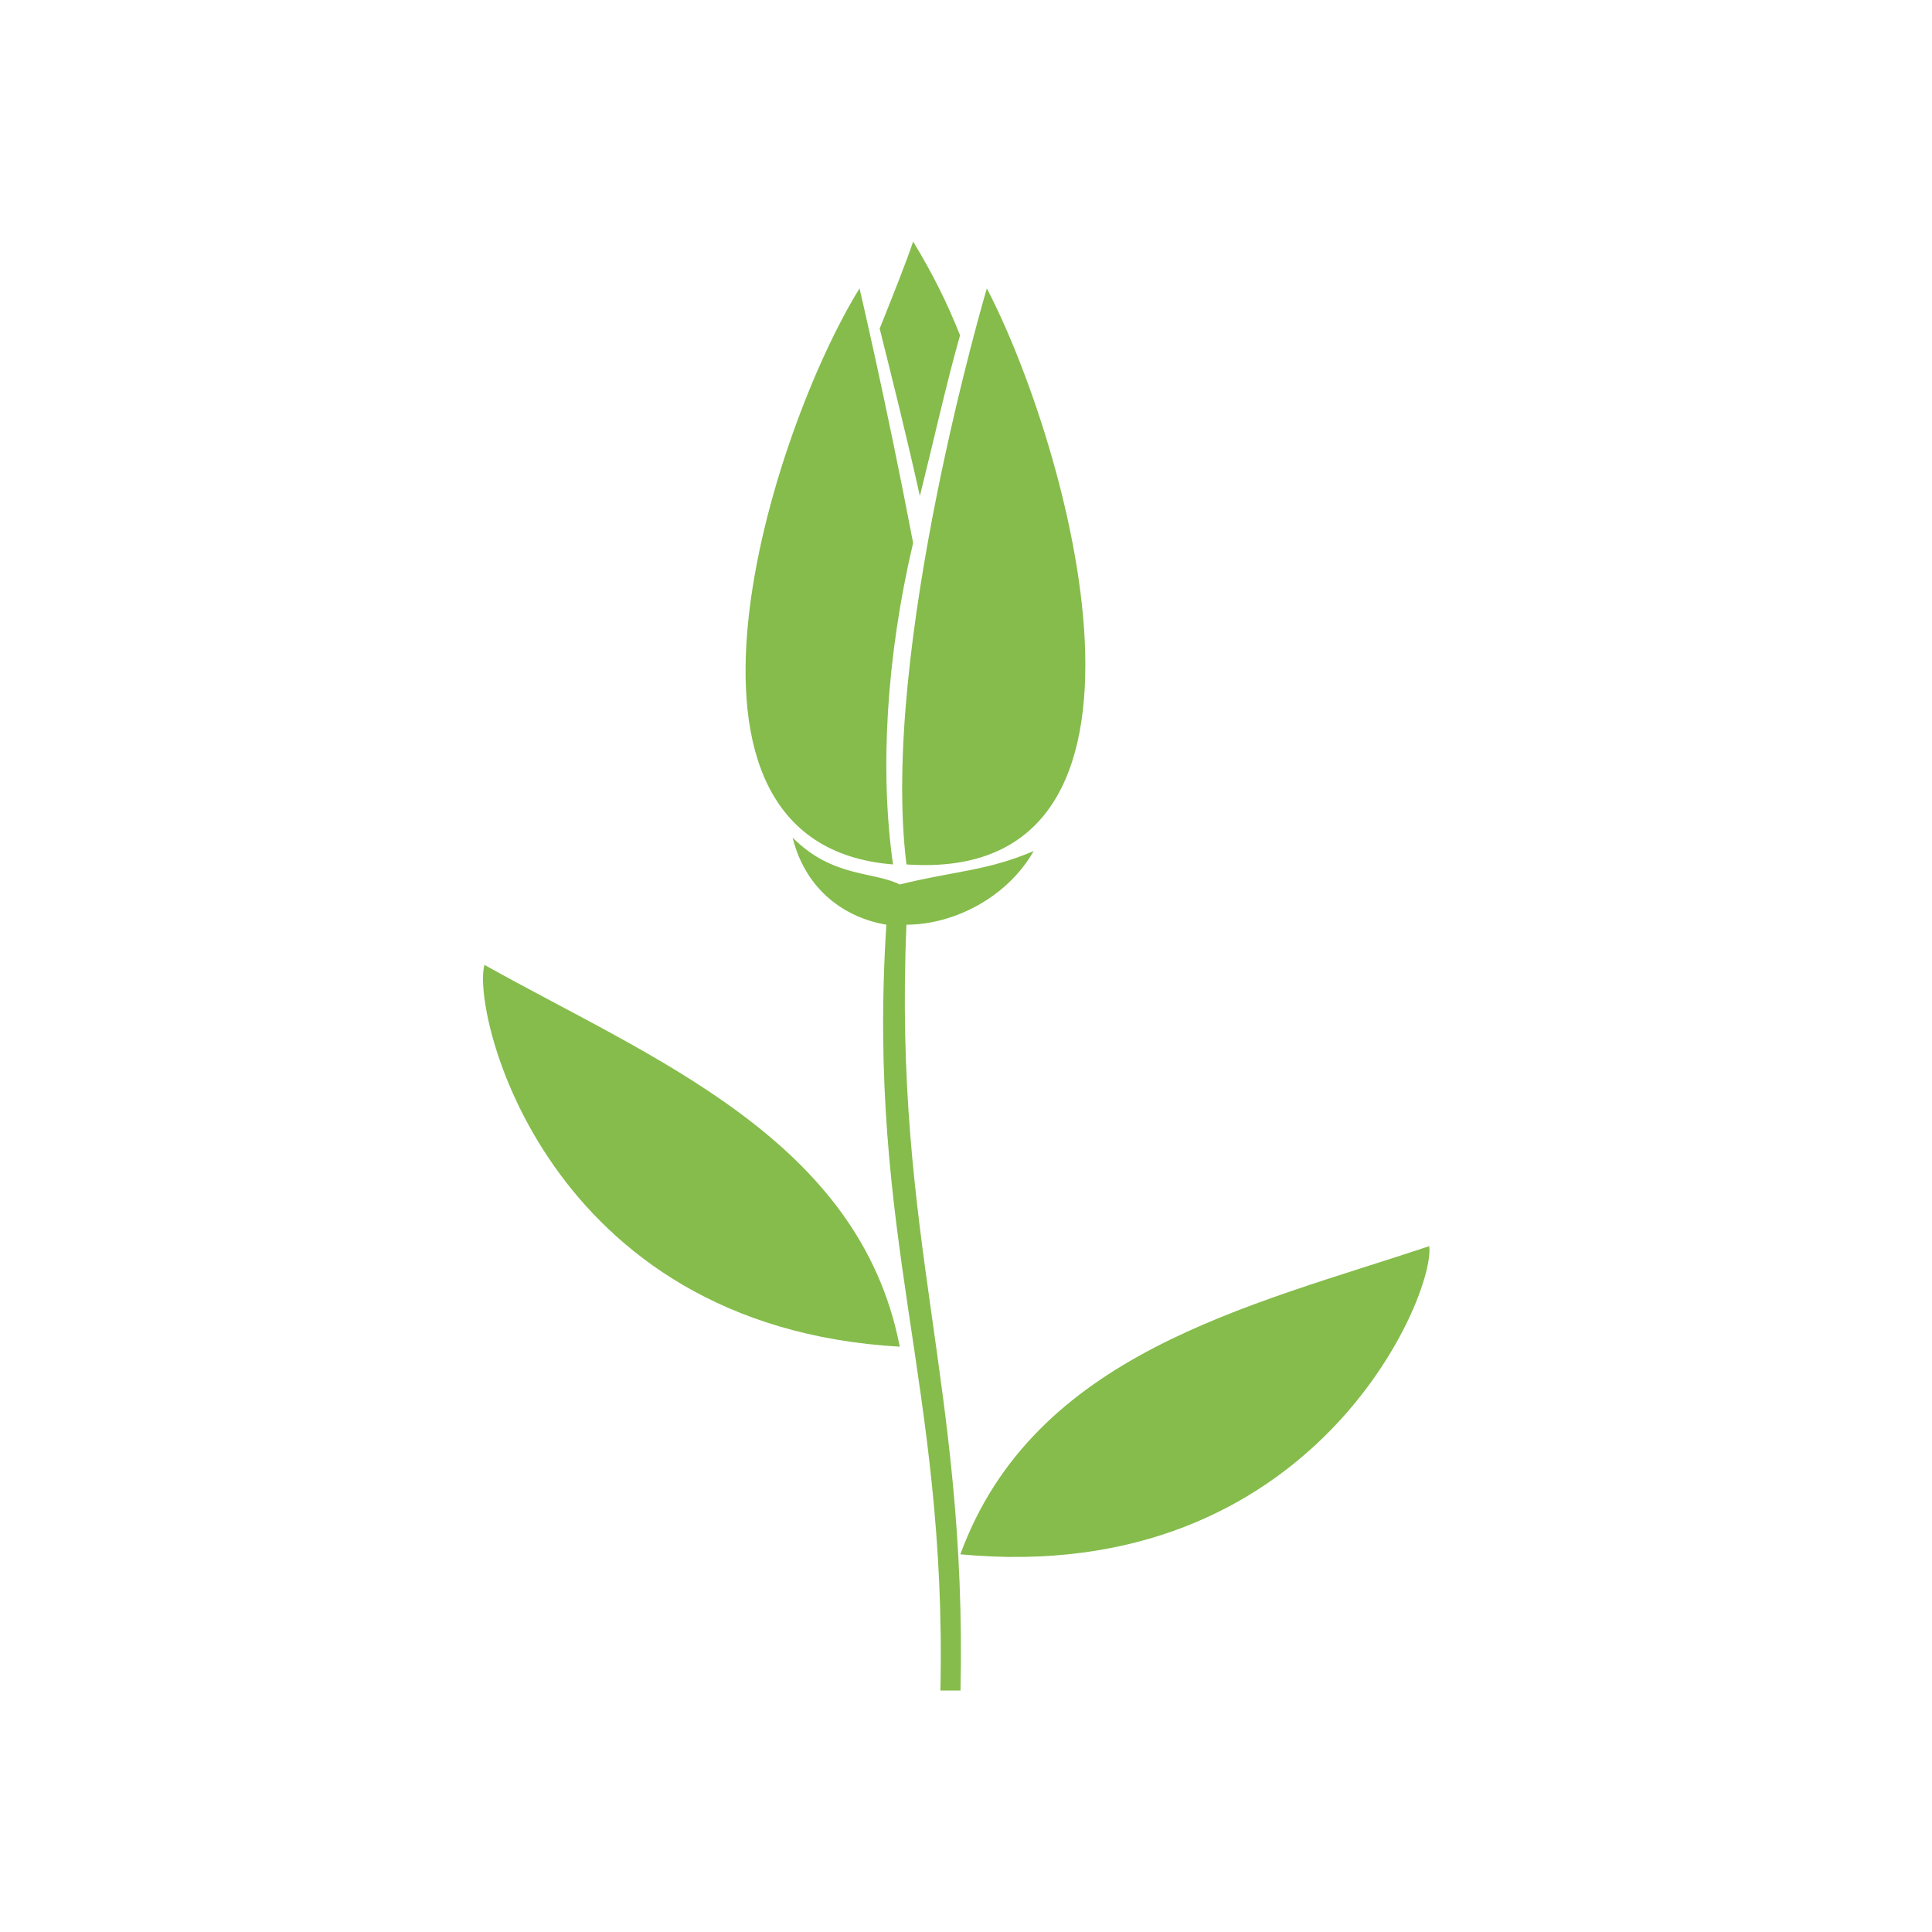 <svg width="80" height="80" viewBox="0 0 80 80" fill="none" xmlns="http://www.w3.org/2000/svg">
<path fill-rule="evenodd" clip-rule="evenodd" d="M36.978 35.794C26.439 34.962 31.986 17.766 35.591 11.942C35.591 11.942 36.701 16.657 37.81 22.481C36.701 27.196 36.423 31.911 36.978 35.794Z" fill="#85BC4B"/>
<path fill-rule="evenodd" clip-rule="evenodd" d="M37.535 35.794C49.461 36.626 44.191 18.321 40.863 11.942C40.863 11.942 36.425 26.919 37.535 35.794Z" fill="#85BC4B"/>
<path fill-rule="evenodd" clip-rule="evenodd" d="M37.812 10C37.535 10.832 36.98 12.219 36.426 13.606C36.98 15.824 37.535 18.043 38.09 20.539C38.645 18.32 39.199 15.824 39.754 13.883C39.199 12.496 38.645 11.387 37.812 10Z" fill="#85BC4B"/>
<path fill-rule="evenodd" clip-rule="evenodd" d="M42.804 35.239C40.862 36.071 39.476 36.071 37.257 36.625C36.148 36.071 34.483 36.348 32.819 34.684C33.374 36.903 35.038 38.012 36.702 38.289C35.87 51.325 39.217 57.242 38.94 70H39.772C40.049 57.242 36.98 51.325 37.534 38.289C39.476 38.289 41.695 37.18 42.804 35.239Z" fill="#85BC4B"/>
<path fill-rule="evenodd" clip-rule="evenodd" d="M37.257 55.763C35.592 47.165 26.994 43.837 20.061 39.954C19.506 41.895 22.557 54.931 37.257 55.763Z" fill="#85BC4B"/>
<path fill-rule="evenodd" clip-rule="evenodd" d="M39.766 64.361C42.816 56.04 51.692 54.099 59.18 51.602C59.458 53.544 54.465 65.747 39.766 64.361Z" fill="#85BC4B"/>
</svg>
